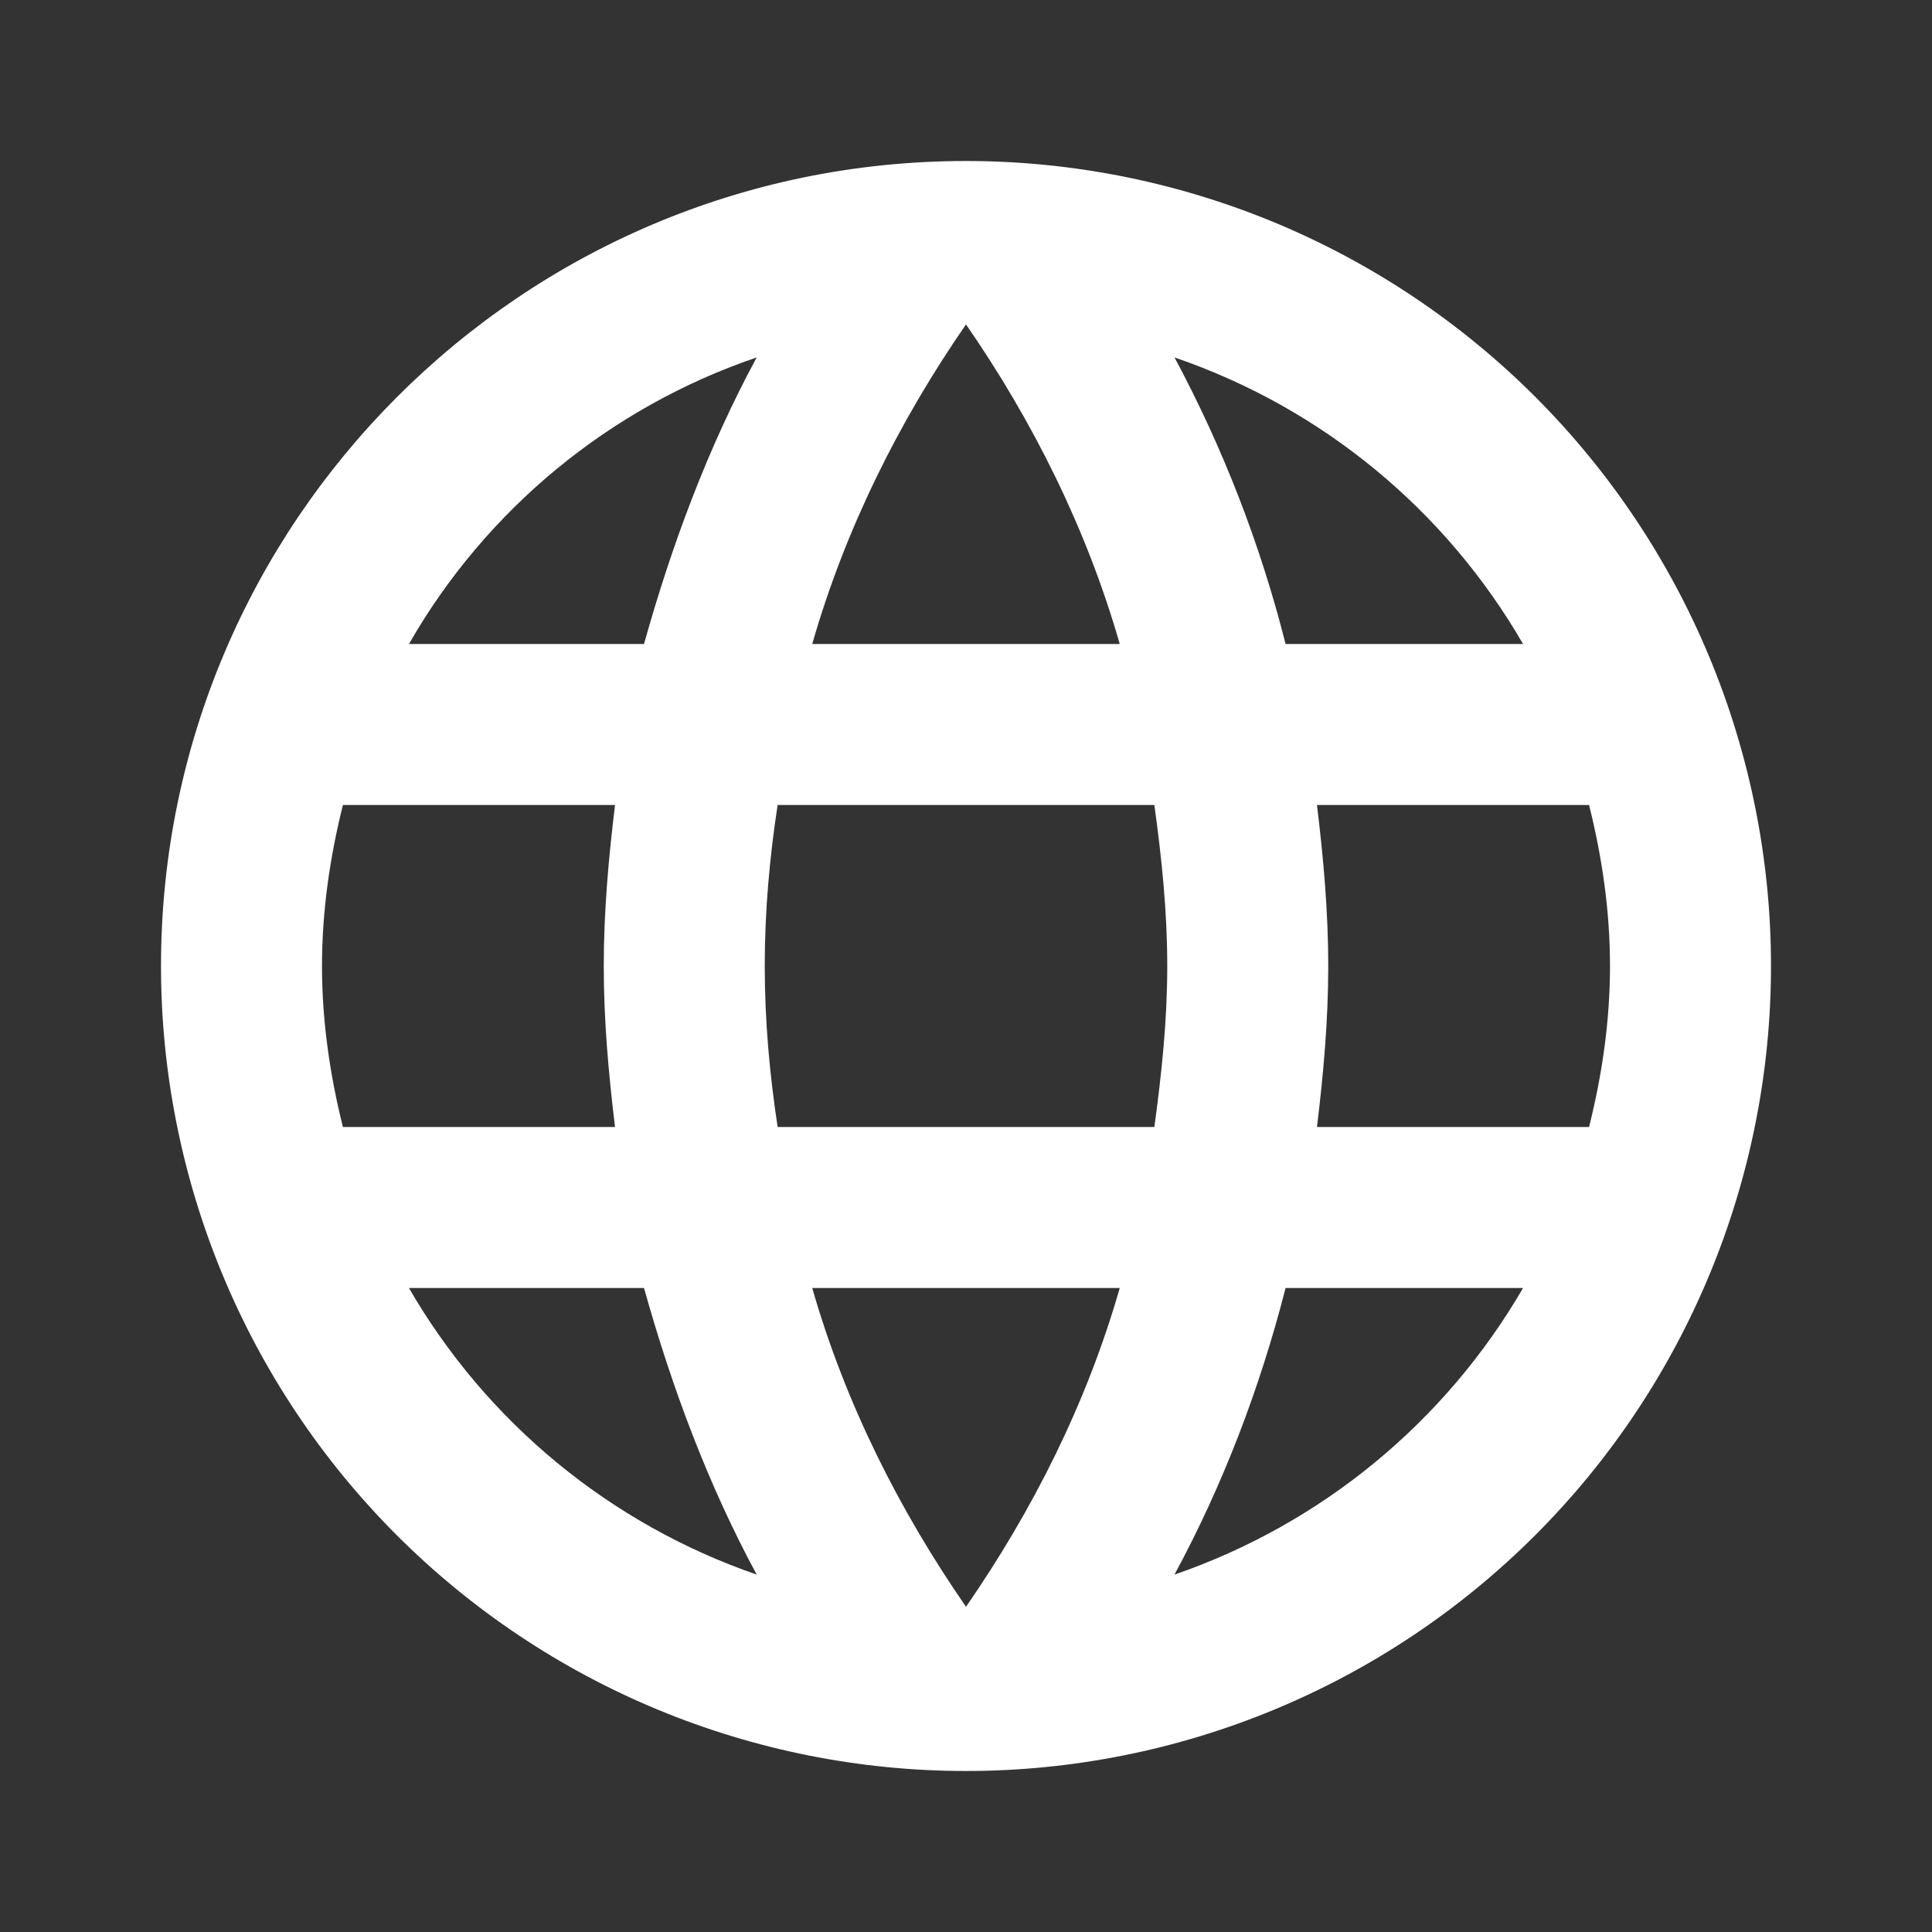 <svg width="107" height="107" viewBox="0 0 107 107" fill="none" xmlns="http://www.w3.org/2000/svg">
<rect x="0" y="0" width="107" height="107" fill="#333333" stroke="none"/>
<path d="M72.938 62.417C73.295 59.474 73.562 56.532 73.562 53.5C73.562 50.468 73.295 47.526 72.938 44.583H88.007C88.721 47.437 89.167 50.424 89.167 53.5C89.167 56.576 88.721 59.563 88.007 62.417M65.047 87.205C67.722 82.256 69.773 76.906 71.2 71.333H84.352C80.032 78.771 73.18 84.405 65.047 87.205ZM63.932 62.417H43.068C42.622 59.474 42.354 56.532 42.354 53.5C42.354 50.468 42.622 47.481 43.068 44.583H63.932C64.334 47.481 64.646 50.468 64.646 53.5C64.646 56.532 64.334 59.474 63.932 62.417ZM53.5 88.988C49.8 83.638 46.812 77.709 44.984 71.333H62.015C60.188 77.709 57.2 83.638 53.5 88.988ZM35.667 35.667H22.648C26.923 28.209 33.771 22.566 41.908 19.795C39.233 24.744 37.227 30.094 35.667 35.667ZM22.648 71.333H35.667C37.227 76.906 39.233 82.256 41.908 87.205C33.788 84.404 26.95 78.769 22.648 71.333ZM18.992 62.417C18.279 59.563 17.833 56.576 17.833 53.5C17.833 50.424 18.279 47.437 18.992 44.583H34.062C33.705 47.526 33.438 50.468 33.438 53.5C33.438 56.532 33.705 59.474 34.062 62.417M53.5 17.967C57.2 23.317 60.188 29.291 62.015 35.667H44.984C46.812 29.291 49.8 23.317 53.5 17.967ZM84.352 35.667H71.2C69.804 30.145 67.738 24.815 65.047 19.795C73.25 22.604 80.072 28.266 84.352 35.667ZM53.5 8.917C28.845 8.917 8.917 28.979 8.917 53.5C8.917 65.324 13.614 76.664 21.975 85.025C26.115 89.165 31.03 92.449 36.439 94.69C41.848 96.93 47.645 98.083 53.5 98.083C65.324 98.083 76.664 93.386 85.025 85.025C93.386 76.664 98.083 65.324 98.083 53.5C98.083 47.645 96.93 41.848 94.69 36.439C92.449 31.03 89.165 26.115 85.025 21.975C80.885 17.835 75.97 14.551 70.561 12.31C65.152 10.07 59.355 8.917 53.5 8.917Z" fill="white"/>
</svg>

